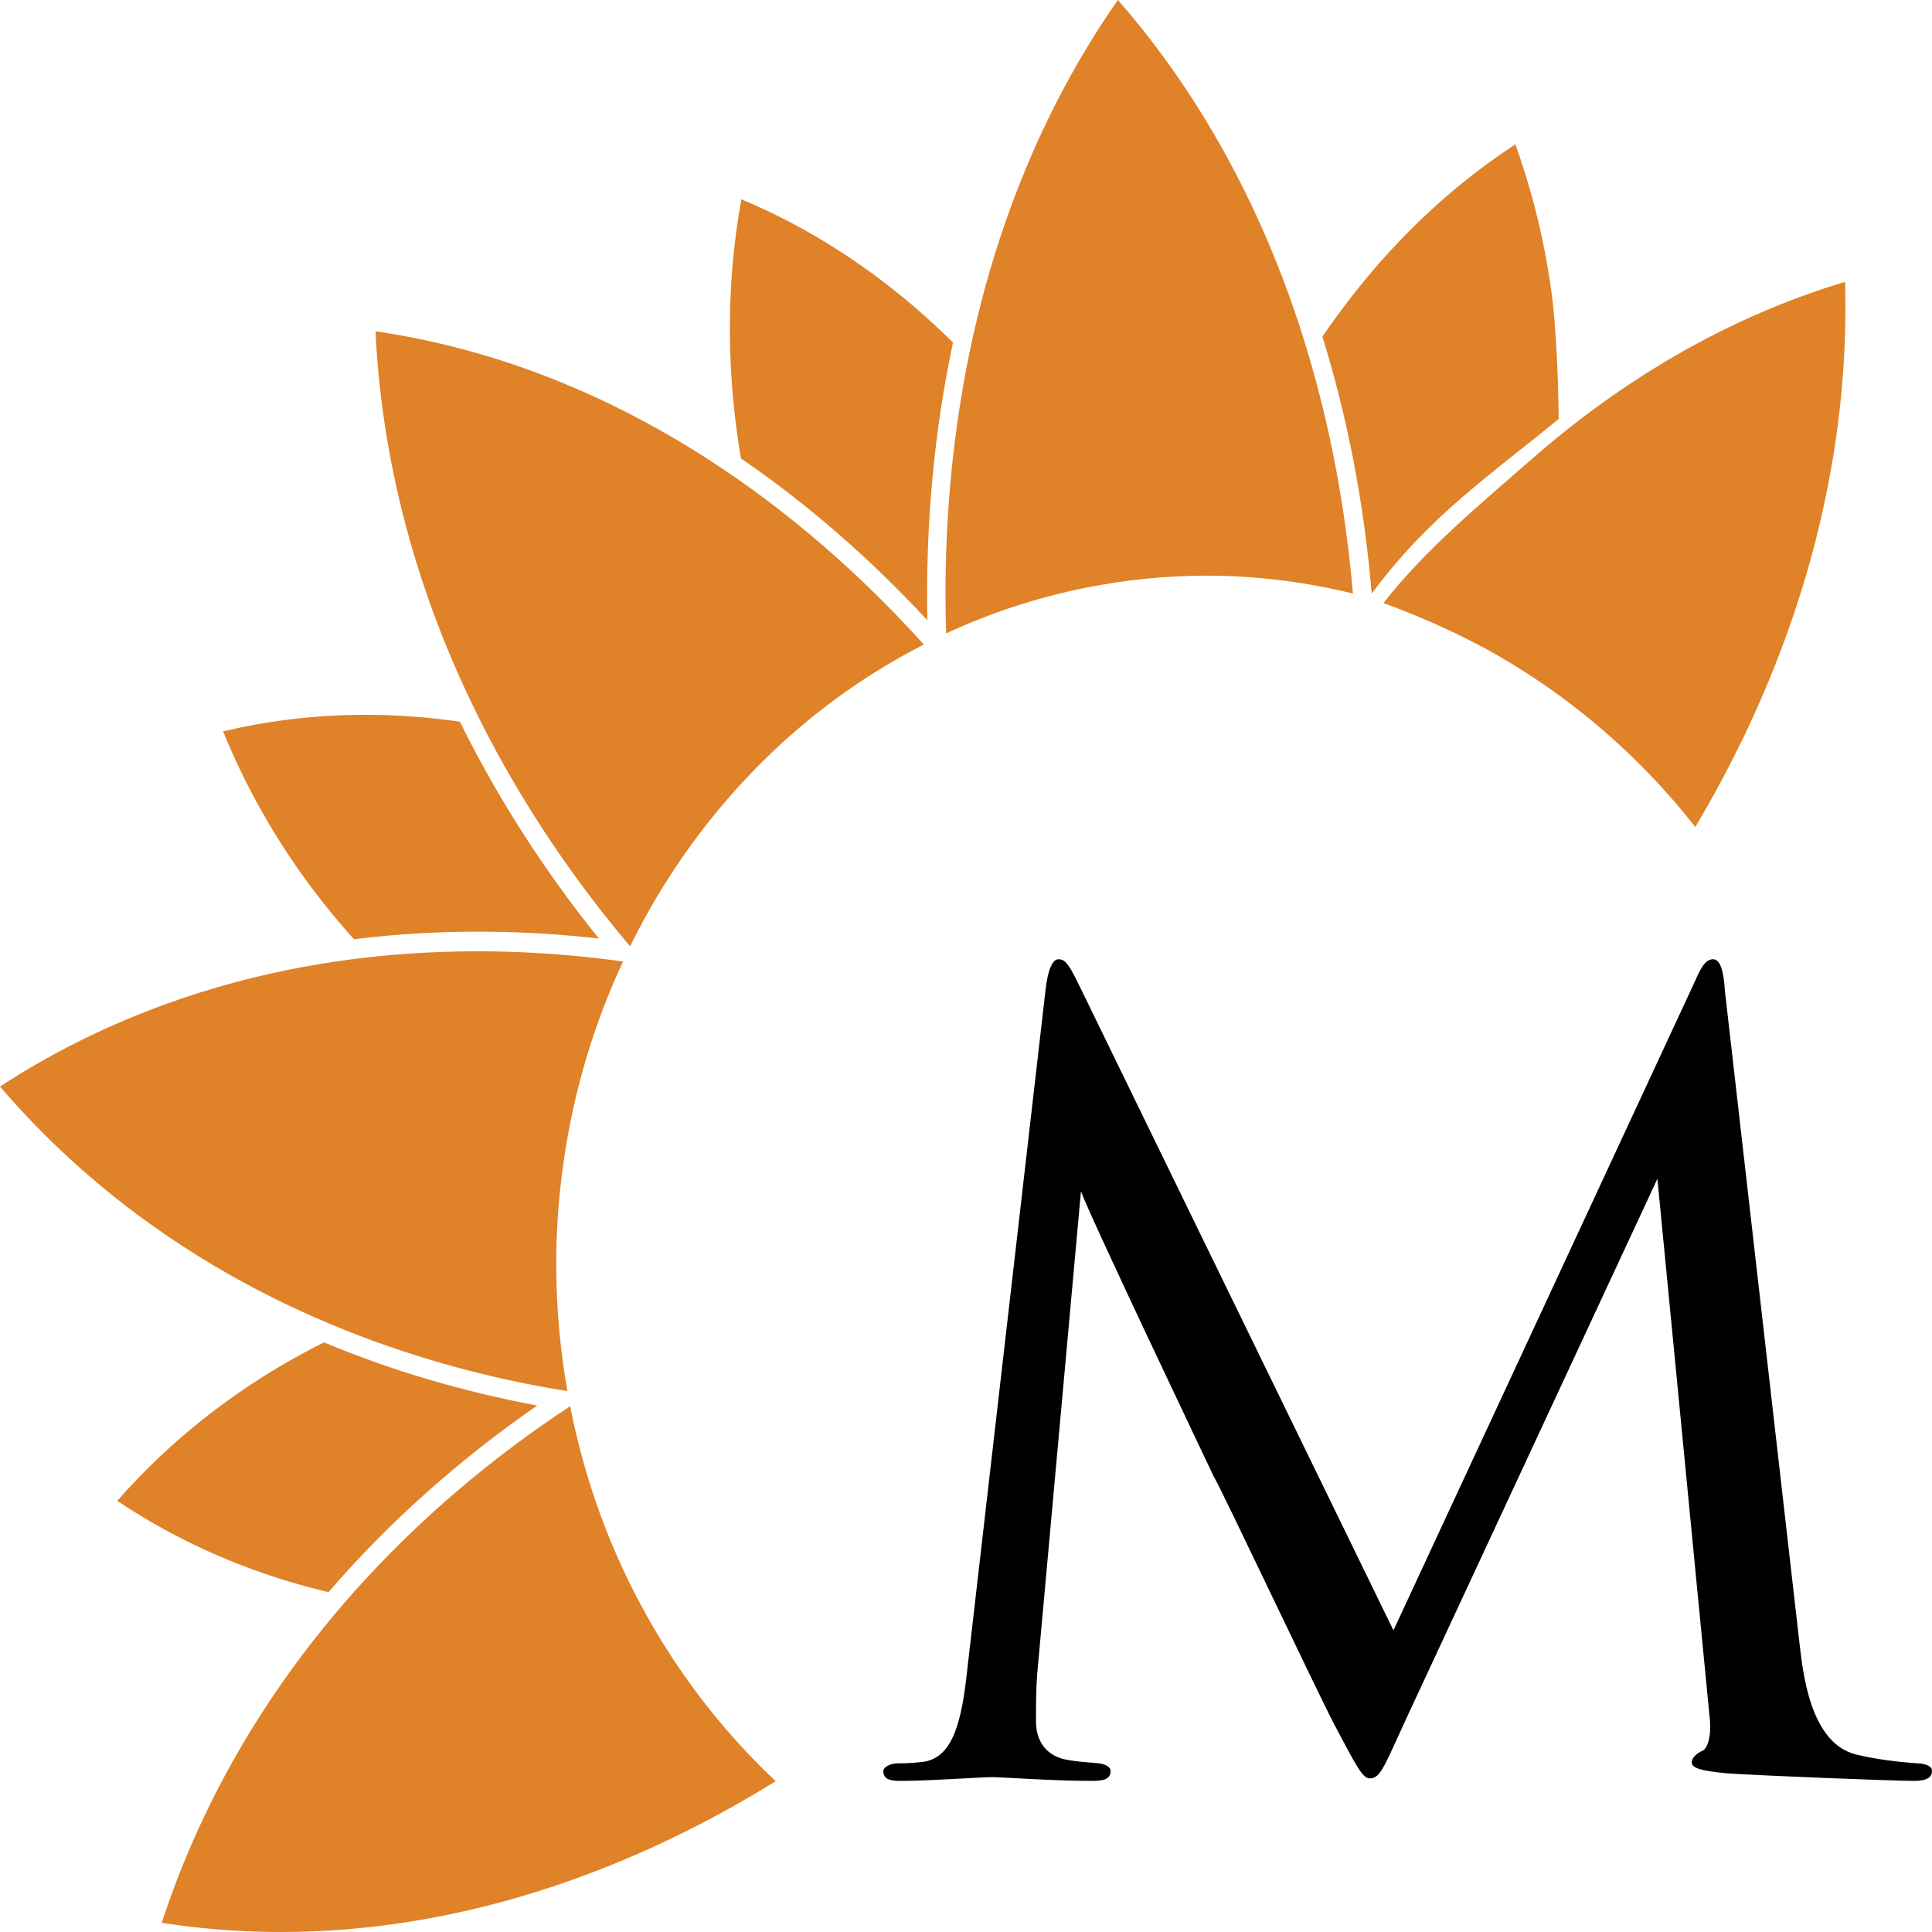 <?xml version="1.0" encoding="UTF-8"?> <svg xmlns="http://www.w3.org/2000/svg" id="a" data-name="Layer 1" viewBox="0 0 500 500"><path d="M465.693,425.179c.918,7.792,2.757,25.972,14.702,28.894,5.209,1.298,11.334,1.949,15.623,2.271,1.225,0,3.982.325,3.982,1.949s-1.225,2.596-4.595,2.596c-5.514,0-38.596-1.298-48.398-1.946-6.739-.65-9.189-1.298-9.189-2.922,0-.976,1.225-2.274,2.757-2.922,1.532-.65,2.45-4.545,1.836-9.09l-13.477-138.946-64.941,139.594c-5.82,12.662-6.739,15.584-9.495,15.584-1.839,0-3.368-2.922-9.189-13.96-4.902-9.413-29.407-61.355-31.246-64.277-1.839-3.897-31.857-66.875-34.309-73.694l-11.332,124.986c-.307,4.545-.307,7.467-.307,12.337,0,3.57,1.532,8.44,7.657,9.738,3.371.65,5.514.65,8.577.973,2.45.325,3.064,1.301,3.064,1.949,0,2.274-1.839,2.596-5.207,2.596-9.802,0-22.975-.973-25.425-.973-3.064,0-15.93.973-23.586.973-2.757,0-4.595-.323-4.595-2.596,0-.648,1.225-1.949,3.982-1.949,2.146,0,2.45,0,5.82-.323,7.352-.65,10.109-8.442,11.641-21.427l20.523-178.226c.614-5.518,1.839-8.115,3.371-8.115s2.45.973,4.593,5.193l82.096,168.488,78.112-168.163c1.532-3.572,2.757-5.518,4.595-5.518s2.757,2.922,3.064,8.115l19.298,168.811Z"></path><path d="M161.24,248.83c-26.181-3.632-70.873-6.111-118.109,10.946C25.686,266.076,11.378,273.783,0,281.191c0,.001,0,.005,0,.006,8.975,10.478,20.686,22.109,35.78,33.317,41.156,30.56,85.029,41.326,111.062,45.518-1.805-10.305-2.823-20.902-2.873-31.751-.001-.295-.021-.584-.021-.879,0-13.653,1.496-26.927,4.236-39.701,2.924-13.629,7.379-26.626,13.056-38.87Z" fill="#df8228"></path><path d="M143.349,98.188c-17.256-6.859-32.93-10.522-46.159-12.444,0,.002-.002.004-.004.004.666,14.133,2.756,30.998,7.714,49.81,13.404,50.851,40.532,88.484,58.162,109.34,6.365-12.913,14.16-24.909,23.198-35.723,7.97-9.537,16.879-18.164,26.591-25.713,8.204-6.378,17.001-11.932,26.241-16.669-18.463-20.446-50.748-50.719-95.743-68.605Z" fill="#df8228"></path><path d="M158.935,400.97c-5.016-11.725-8.838-24.136-11.381-37.044-22.379,14.717-58.691,42.906-85.164,88.14-9.714,16.598-16.162,32.175-20.522,45.551.001,0,.003.003.003.005,13.21,2.066,29.225,3.183,47.602,1.699,48.801-3.941,88.339-24.125,111.278-38.351-17.627-16.561-31.964-36.97-41.816-59.999Z" fill="#df8228"></path><path d="M91.599,243.075c23.943-2.983,45.862-2.172,63.399-.18-11.562-14.326-24.706-33.241-35.987-56.125-7.673-1.093-15.694-1.76-24.036-1.775-14.496-.026-26.996,1.842-37.243,4.281,0,0,0,.004-.002.004,4.157,10.221,10.073,22.04,18.608,34.458,4.847,7.052,9.994,13.462,15.262,19.338Z" fill="#df8228"></path><path d="M85.015,412.053c15.455-17.975,33.704-34.231,54.004-48.301-19.248-3.603-37.786-9.067-55.181-16.352-8.303,4.169-16.74,9.149-25.056,15.168-11.971,8.664-21.285,17.695-28.436,25.847,0,0,.001.003,0,.005,8.882,5.94,20.067,12.144,33.731,17.272,7.078,2.657,14.083,4.731,20.938,6.362Z" fill="#df8228"></path><path d="M191.861,51.579s-.003.003-.004.002c-1.977,10.931-3.346,24.231-2.865,39.586.3,9.579,1.293,18.751,2.747,27.45,17.08,11.709,33.33,25.779,48.263,41.918-.502-24.753,1.758-48.983,6.63-71.903-6.496-6.405-13.686-12.649-21.687-18.426-11.98-8.65-23.313-14.544-33.083-18.626Z" fill="#df8228"></path><path d="M317.545,40.653c-9.233-16.904-19.157-30.273-28.232-40.653,0,.001-.004.002-.005,0-7.946,11.373-16.426,25.815-23.853,43.69-19.3,46.447-21.476,91.921-20.6,120.227,11.358-5.267,23.371-9.244,35.875-11.76,10.232-2.059,20.779-3.18,31.576-3.18.075,0,.149.006.224.006,12.942.018,25.51,1.669,37.609,4.619-2.429-28.375-9.751-71.132-32.593-112.95Z" fill="#df8228"></path><path d="M403.383,108.417c-.048-8.546-.587-23.464-1.833-32.612-2.071-15.205-5.623-28.044-9.38-38.437-.001,0-.004,0-.004-.002-8.943,5.837-19.122,13.749-29.482,24.495-7.864,8.156-14.61,16.706-20.44,25.246,6.41,20.72,10.716,42.741,12.71,65.988l.046.543.544-.728c14.551-19.503,30.577-30.306,47.841-44.492Z" fill="#df8228"></path><path d="M477.5,72.95c-12.89,3.862-25.597,9.135-37.857,15.714-15.382,8.255-29.963,18.499-43.694,30.557-12.577,11.044-26.877,22.751-37.92,36.853,9.402,3.363,20.902,8.548,29.618,13.575,19.436,11.21,36.926,26.252,51.09,44.386,18.722-31.515,30.837-64.484,36.037-98.096,2.221-14.368,3.134-28.796,2.726-42.989Z" fill="#df8228"></path></svg> 